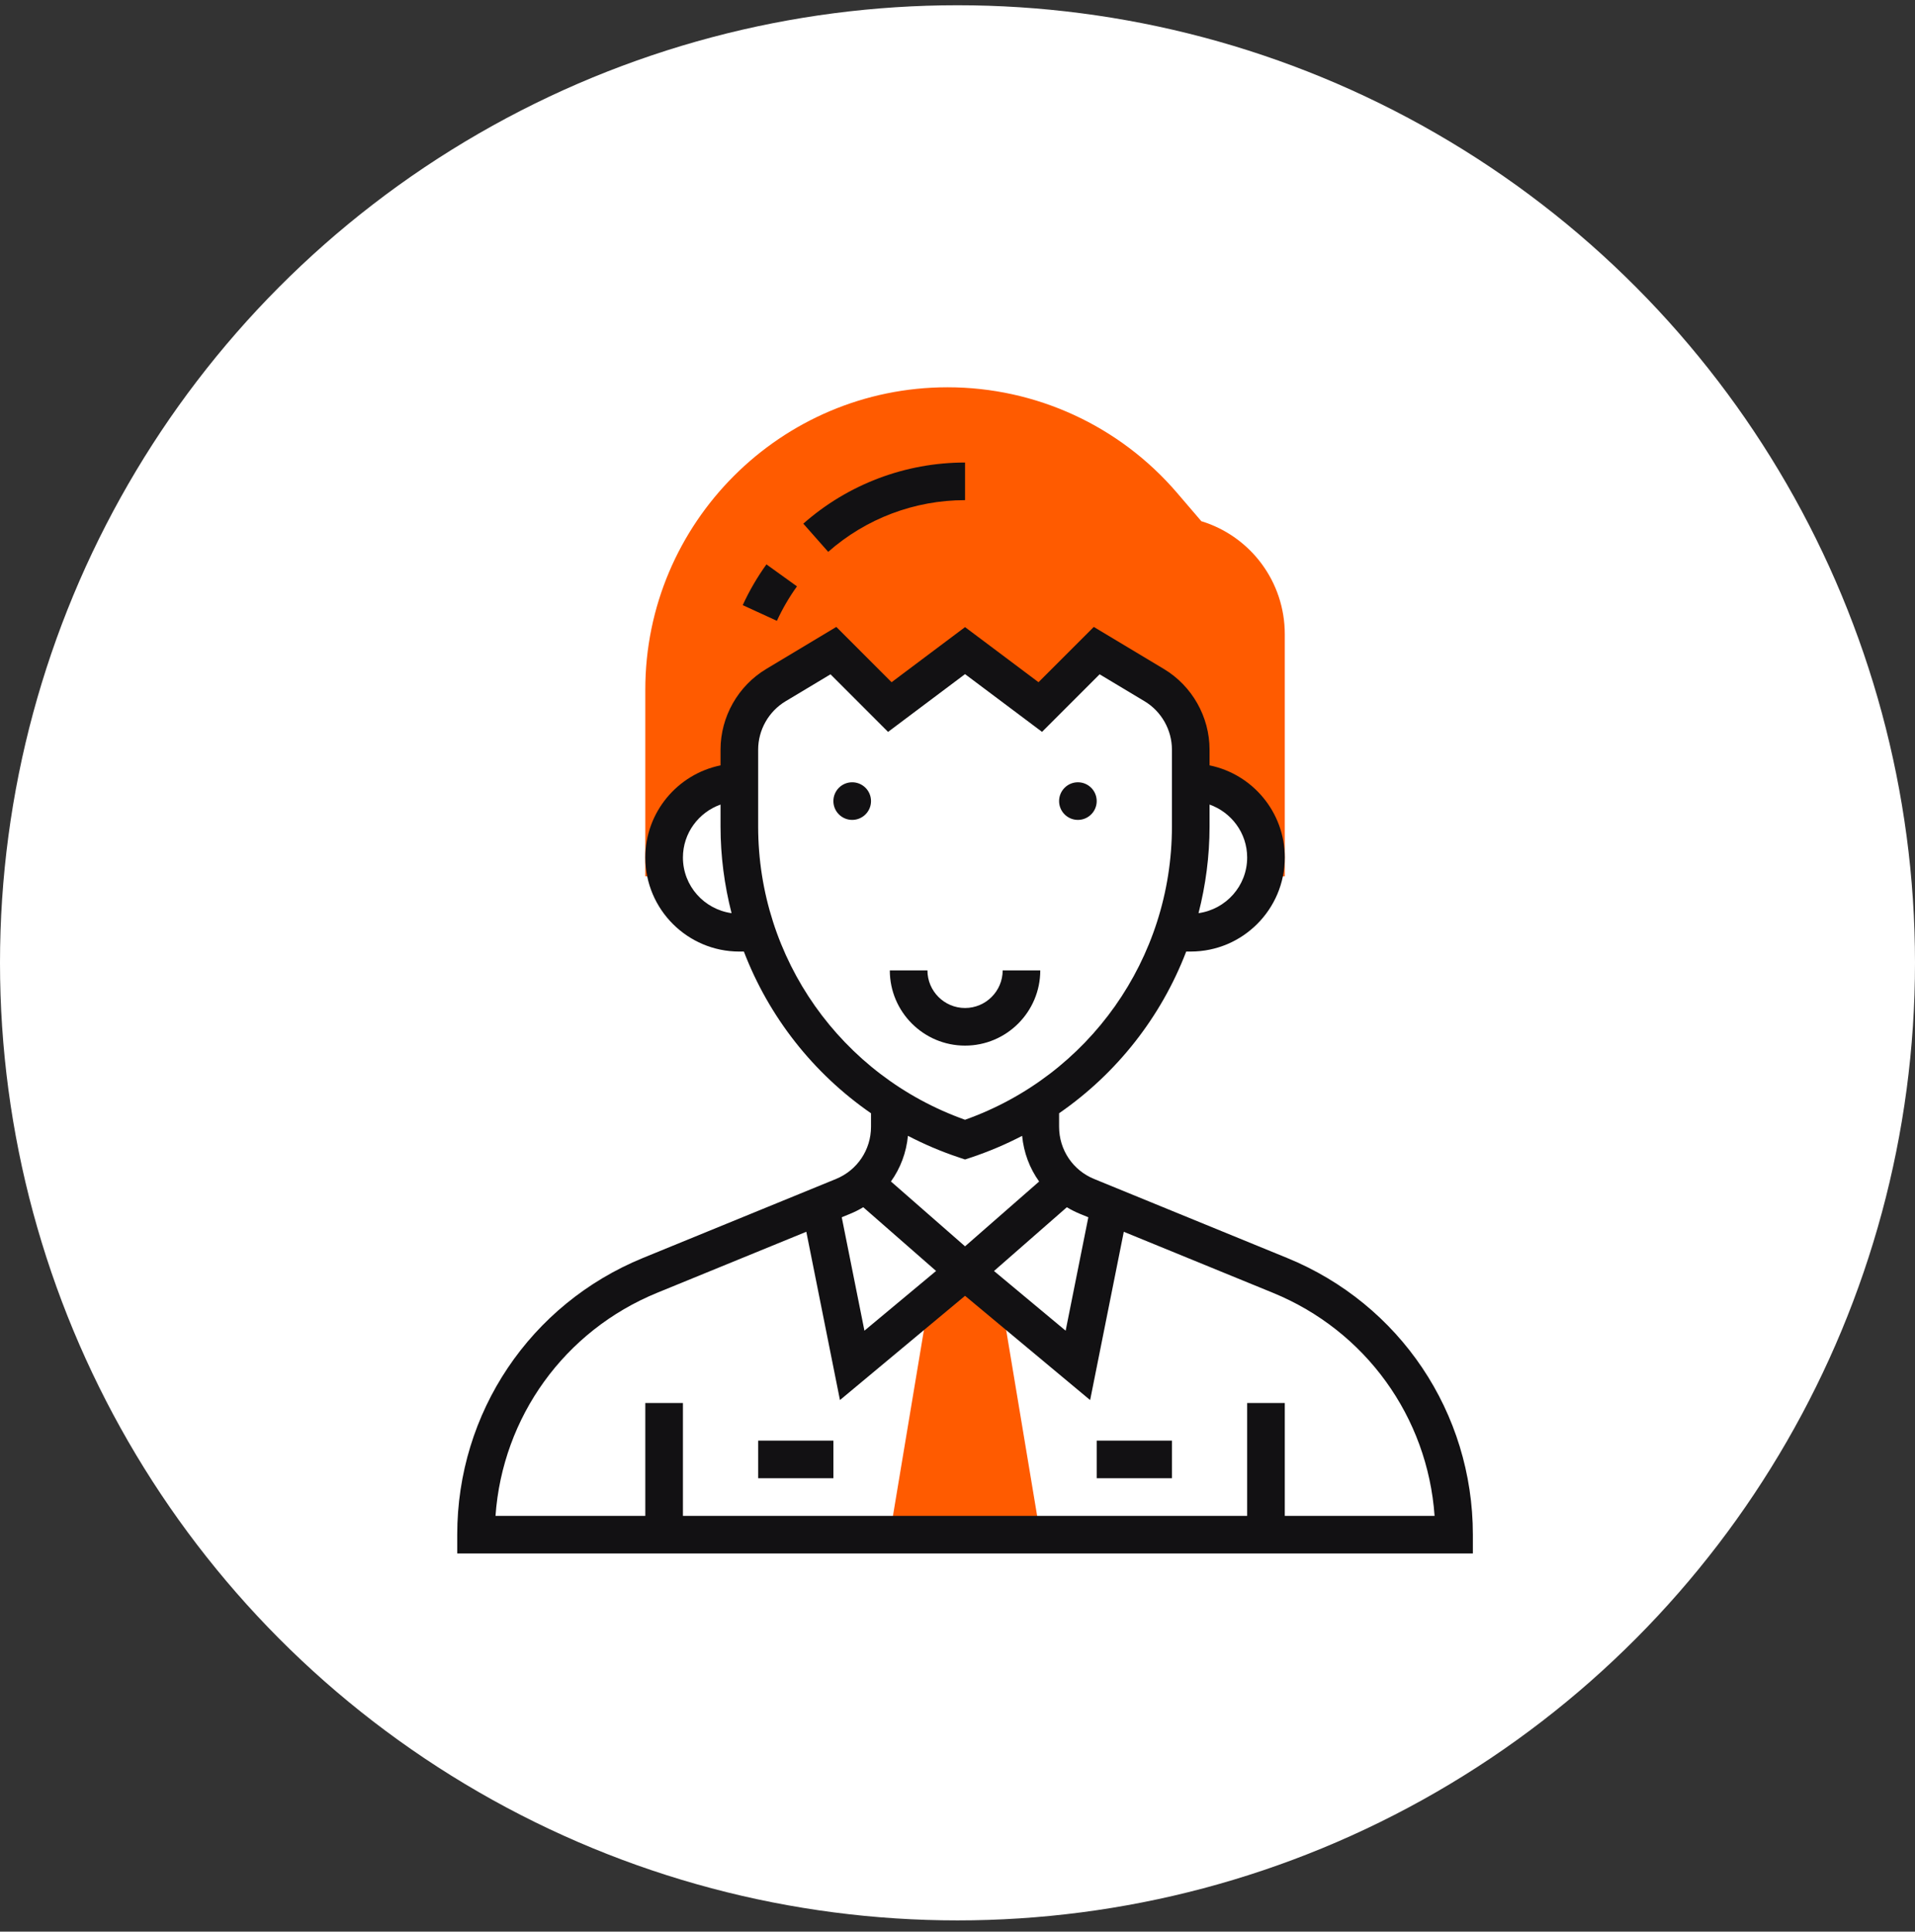 <?xml version="1.0" encoding="UTF-8"?> <svg xmlns="http://www.w3.org/2000/svg" width="116" height="117" viewBox="0 0 116 117" fill="none"><rect x="0" y="0" width="116" height="117" fill="#333333" stroke="none"/> <circle cx="58" cy="58.318" r="58" fill="white"></circle> <path d="M72.769 31.568L71.297 29.85C67.814 25.788 62.748 23.458 57.397 23.458C47.301 23.458 39.089 31.67 39.089 41.765V53.079H40.389C40.295 52.714 40.229 52.335 40.229 51.94C40.229 49.423 42.269 47.383 44.786 47.383V45.406C44.786 43.805 45.625 42.322 46.998 41.498L50.482 39.408L53.9 42.826L58.457 39.408L63.014 42.826L66.432 39.408L69.916 41.498C71.289 42.322 72.129 43.805 72.129 45.406V47.383C74.645 47.383 76.686 49.423 76.686 51.94C76.686 52.335 76.62 52.714 76.525 53.079H77.825V38.409C77.825 35.246 75.764 32.484 72.769 31.568Z" fill="#FF5B00"></path> <path d="M63.014 92.954L60.736 79.283L58.457 77.004L56.179 79.283L53.9 92.954H63.014Z" fill="#FF5B00"></path> <path d="M65.293 49.661C65.922 49.661 66.432 49.151 66.432 48.522C66.432 47.893 65.922 47.383 65.293 47.383C64.664 47.383 64.154 47.893 64.154 48.522C64.154 49.151 64.664 49.661 65.293 49.661Z" fill="#121113"></path> <path d="M51.621 49.661C52.251 49.661 52.761 49.151 52.761 48.522C52.761 47.893 52.251 47.383 51.621 47.383C50.992 47.383 50.482 47.893 50.482 48.522C50.482 49.151 50.992 49.661 51.621 49.661Z" fill="#121113"></path> <path d="M63.014 58.775H60.736C60.736 60.032 59.714 61.054 58.457 61.054C57.2 61.054 56.179 60.032 56.179 58.775H53.9C53.9 61.289 55.944 63.333 58.457 63.333C60.97 63.333 63.014 61.289 63.014 58.775Z" fill="#121113"></path> <path d="M48.276 35.516L46.426 34.185C45.869 34.96 45.386 35.79 44.99 36.654L47.06 37.604C47.396 36.874 47.805 36.171 48.276 35.516Z" fill="#121113"></path> <path d="M58.457 30.294V28.015C54.846 28.015 51.366 29.33 48.66 31.718L50.168 33.425C52.457 31.407 55.401 30.294 58.457 30.294Z" fill="#121113"></path> <path d="M77.965 76.194L66.277 71.411C64.986 70.884 64.154 69.642 64.154 68.248V67.43C67.659 65.007 70.337 61.59 71.854 57.635H72.129C75.27 57.635 77.825 55.08 77.825 51.939C77.825 49.188 75.864 46.887 73.268 46.357V45.405C73.268 43.416 72.208 41.544 70.503 40.521L66.256 37.972L62.907 41.321L58.457 37.984L54.007 41.322L50.659 37.973L46.411 40.522C44.706 41.544 43.646 43.417 43.646 45.406V46.358C41.05 46.888 39.089 49.188 39.089 51.94C39.089 55.081 41.645 57.636 44.786 57.636H45.06C46.578 61.591 49.255 65.007 52.761 67.431V68.249C52.761 69.643 51.928 70.884 50.637 71.411L38.949 76.193C32.113 78.99 27.696 85.569 27.696 92.954V94.093H89.218V92.954C89.218 85.569 84.801 78.99 77.965 76.194ZM65.925 73.73L64.551 80.6L60.211 76.984L64.623 73.123C64.874 73.273 65.137 73.407 65.414 73.521L65.925 73.73ZM75.546 51.94C75.546 53.662 74.26 55.077 72.6 55.31C73.032 53.621 73.268 51.864 73.268 50.061V48.732C74.591 49.203 75.546 50.456 75.546 51.94ZM41.368 51.94C41.368 50.456 42.324 49.203 43.646 48.732V50.061C43.646 51.864 43.882 53.621 44.314 55.31C42.654 55.077 41.368 53.662 41.368 51.94ZM45.925 50.061V45.406C45.925 44.212 46.561 43.09 47.585 42.476L50.307 40.843L53.794 44.331L58.457 40.832L63.121 44.329L66.609 40.842L69.331 42.475C70.354 43.089 70.989 44.212 70.989 45.406V50.061C70.989 58.062 65.97 65.153 58.457 67.824C50.945 65.153 45.925 58.063 45.925 50.061ZM58.097 70.11L58.457 70.23L58.817 70.11C59.896 69.75 60.931 69.311 61.915 68.798C62.013 69.814 62.369 70.762 62.945 71.564L58.457 75.49L53.968 71.562C54.544 70.76 54.9 69.812 54.998 68.796C55.983 69.309 57.018 69.75 58.097 70.11ZM52.29 73.121L56.703 76.982L52.362 80.599L50.988 73.729L51.498 73.52C51.776 73.407 52.039 73.273 52.29 73.121ZM77.825 91.815V84.979H75.546V91.815H41.368V84.979H39.089V91.815H30.015C30.44 85.828 34.19 80.602 39.812 78.302L48.842 74.608L50.88 84.801L58.457 78.487L66.034 84.802L68.073 74.609L77.103 78.304C82.724 80.603 86.475 85.829 86.899 91.816H77.825V91.815Z" fill="#121113"></path> <path d="M66.432 87.258H70.989V89.536H66.432V87.258Z" fill="#121113"></path> <path d="M45.925 87.258H50.482V89.536H45.925V87.258Z" fill="#121113"></path> </svg> 